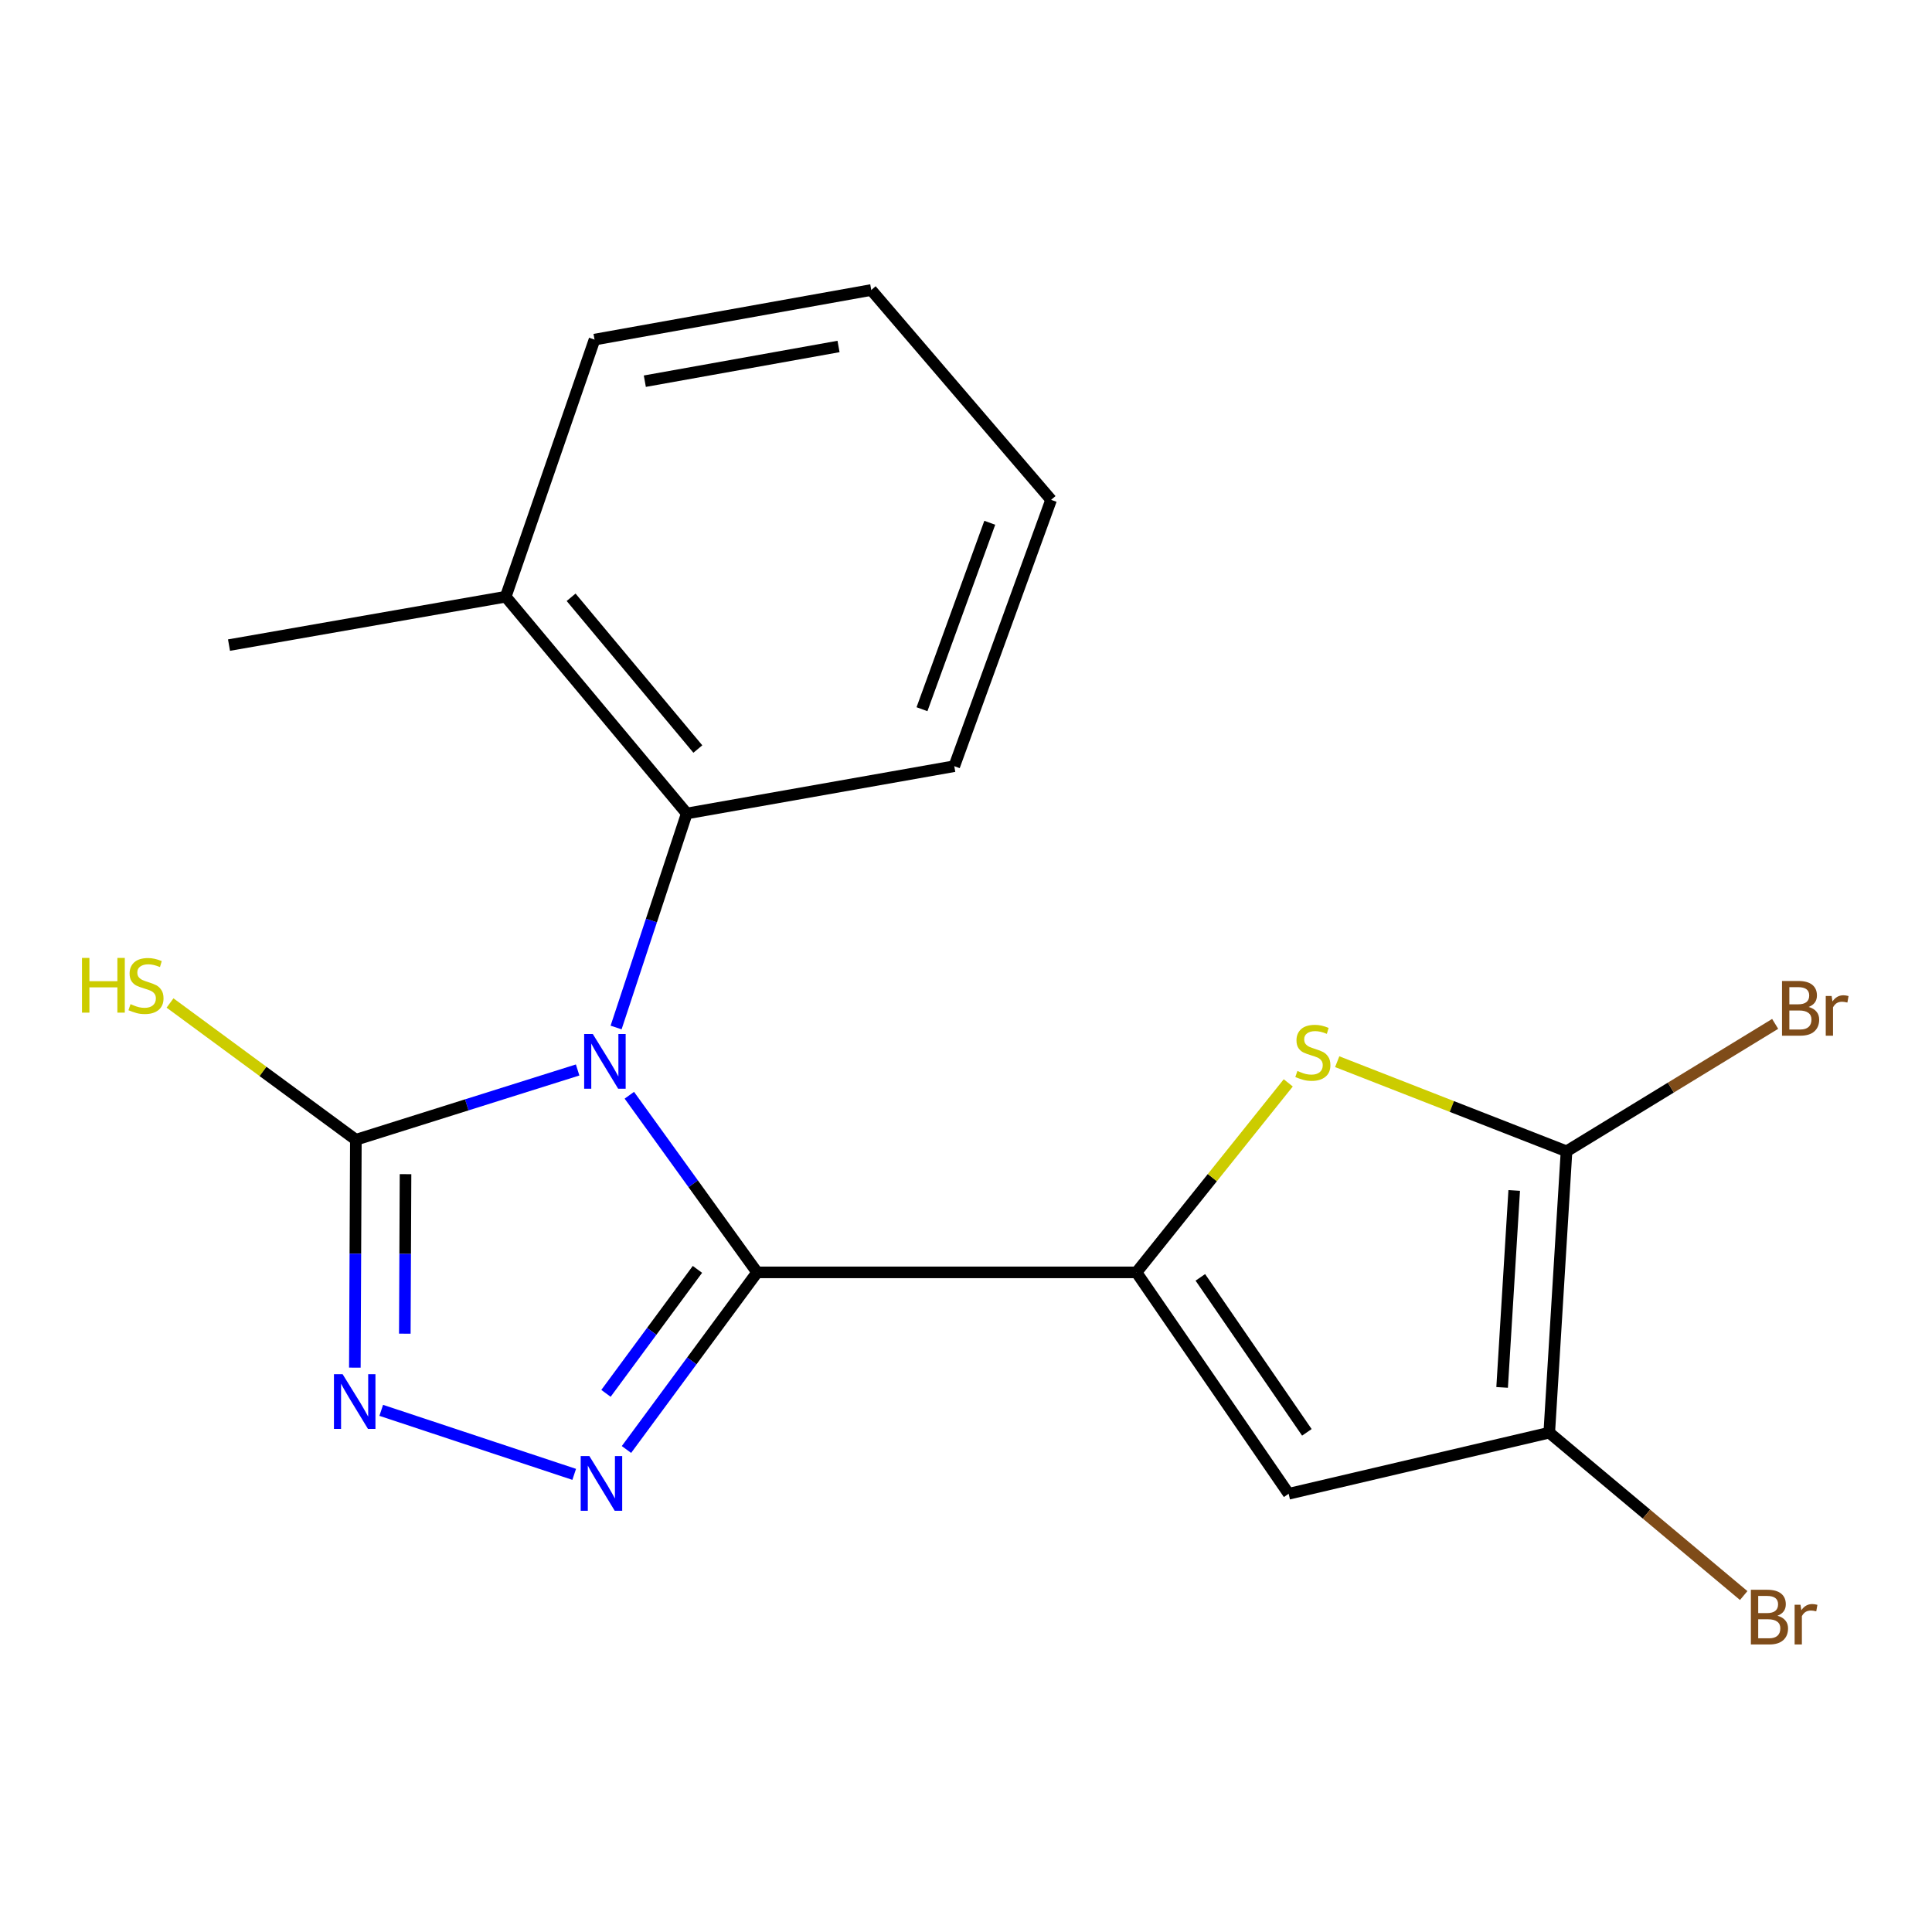 <?xml version='1.0' encoding='iso-8859-1'?>
<svg version='1.1' baseProfile='full'
              xmlns='http://www.w3.org/2000/svg'
                      xmlns:rdkit='http://www.rdkit.org/xml'
                      xmlns:xlink='http://www.w3.org/1999/xlink'
                  xml:space='preserve'
width='1000px' height='1000px' viewBox='0 0 1000 1000'>
<!-- END OF HEADER -->
<rect style='opacity:1.0;fill:#FFFFFF;stroke:none' width='1000' height='1000' x='0' y='0'> </rect>
<path class='bond-0' d='M 325.744,566.899 L 358.814,612.741' style='fill:none;fill-rule:evenodd;stroke:#0000FF;stroke-width:6px;stroke-linecap:butt;stroke-linejoin:miter;stroke-opacity:1' />
<path class='bond-0' d='M 358.814,612.741 L 391.884,658.582' style='fill:none;fill-rule:evenodd;stroke:#000000;stroke-width:6px;stroke-linecap:butt;stroke-linejoin:miter;stroke-opacity:1' />
<path class='bond-3' d='M 298.981,553.816 L 241.588,571.878' style='fill:none;fill-rule:evenodd;stroke:#0000FF;stroke-width:6px;stroke-linecap:butt;stroke-linejoin:miter;stroke-opacity:1' />
<path class='bond-3' d='M 241.588,571.878 L 184.194,589.939' style='fill:none;fill-rule:evenodd;stroke:#000000;stroke-width:6px;stroke-linecap:butt;stroke-linejoin:miter;stroke-opacity:1' />
<path class='bond-9' d='M 318.891,531.834 L 337.181,476.445' style='fill:none;fill-rule:evenodd;stroke:#0000FF;stroke-width:6px;stroke-linecap:butt;stroke-linejoin:miter;stroke-opacity:1' />
<path class='bond-9' d='M 337.181,476.445 L 355.471,421.055' style='fill:none;fill-rule:evenodd;stroke:#000000;stroke-width:6px;stroke-linecap:butt;stroke-linejoin:miter;stroke-opacity:1' />
<path class='bond-1' d='M 391.884,658.582 L 588.229,658.582' style='fill:none;fill-rule:evenodd;stroke:#000000;stroke-width:6px;stroke-linecap:butt;stroke-linejoin:miter;stroke-opacity:1' />
<path class='bond-2' d='M 391.884,658.582 L 358.071,704.417' style='fill:none;fill-rule:evenodd;stroke:#000000;stroke-width:6px;stroke-linecap:butt;stroke-linejoin:miter;stroke-opacity:1' />
<path class='bond-2' d='M 358.071,704.417 L 324.258,750.252' style='fill:none;fill-rule:evenodd;stroke:#0000FF;stroke-width:6px;stroke-linecap:butt;stroke-linejoin:miter;stroke-opacity:1' />
<path class='bond-2' d='M 360.991,657.026 L 337.322,689.111' style='fill:none;fill-rule:evenodd;stroke:#000000;stroke-width:6px;stroke-linecap:butt;stroke-linejoin:miter;stroke-opacity:1' />
<path class='bond-2' d='M 337.322,689.111 L 313.653,721.195' style='fill:none;fill-rule:evenodd;stroke:#0000FF;stroke-width:6px;stroke-linecap:butt;stroke-linejoin:miter;stroke-opacity:1' />
<path class='bond-5' d='M 588.229,658.582 L 627.515,609.539' style='fill:none;fill-rule:evenodd;stroke:#000000;stroke-width:6px;stroke-linecap:butt;stroke-linejoin:miter;stroke-opacity:1' />
<path class='bond-5' d='M 627.515,609.539 L 666.802,560.495' style='fill:none;fill-rule:evenodd;stroke:#CCCC00;stroke-width:6px;stroke-linecap:butt;stroke-linejoin:miter;stroke-opacity:1' />
<path class='bond-7' d='M 588.229,658.582 L 666.999,773.177' style='fill:none;fill-rule:evenodd;stroke:#000000;stroke-width:6px;stroke-linecap:butt;stroke-linejoin:miter;stroke-opacity:1' />
<path class='bond-7' d='M 621.293,661.166 L 676.431,741.382' style='fill:none;fill-rule:evenodd;stroke:#000000;stroke-width:6px;stroke-linecap:butt;stroke-linejoin:miter;stroke-opacity:1' />
<path class='bond-19' d='M 297.205,763.126 L 197.325,729.99' style='fill:none;fill-rule:evenodd;stroke:#0000FF;stroke-width:6px;stroke-linecap:butt;stroke-linejoin:miter;stroke-opacity:1' />
<path class='bond-4' d='M 184.194,589.939 L 183.933,648.913' style='fill:none;fill-rule:evenodd;stroke:#000000;stroke-width:6px;stroke-linecap:butt;stroke-linejoin:miter;stroke-opacity:1' />
<path class='bond-4' d='M 183.933,648.913 L 183.671,707.887' style='fill:none;fill-rule:evenodd;stroke:#0000FF;stroke-width:6px;stroke-linecap:butt;stroke-linejoin:miter;stroke-opacity:1' />
<path class='bond-4' d='M 209.9,607.746 L 209.716,649.028' style='fill:none;fill-rule:evenodd;stroke:#000000;stroke-width:6px;stroke-linecap:butt;stroke-linejoin:miter;stroke-opacity:1' />
<path class='bond-4' d='M 209.716,649.028 L 209.533,690.309' style='fill:none;fill-rule:evenodd;stroke:#0000FF;stroke-width:6px;stroke-linecap:butt;stroke-linejoin:miter;stroke-opacity:1' />
<path class='bond-10' d='M 184.194,589.939 L 136.102,554.543' style='fill:none;fill-rule:evenodd;stroke:#000000;stroke-width:6px;stroke-linecap:butt;stroke-linejoin:miter;stroke-opacity:1' />
<path class='bond-10' d='M 136.102,554.543 L 88.01,519.146' style='fill:none;fill-rule:evenodd;stroke:#CCCC00;stroke-width:6px;stroke-linecap:butt;stroke-linejoin:miter;stroke-opacity:1' />
<path class='bond-6' d='M 692.137,549.528 L 751.483,572.721' style='fill:none;fill-rule:evenodd;stroke:#CCCC00;stroke-width:6px;stroke-linecap:butt;stroke-linejoin:miter;stroke-opacity:1' />
<path class='bond-6' d='M 751.483,572.721 L 810.83,595.913' style='fill:none;fill-rule:evenodd;stroke:#000000;stroke-width:6px;stroke-linecap:butt;stroke-linejoin:miter;stroke-opacity:1' />
<path class='bond-12' d='M 810.83,595.913 L 864.823,562.935' style='fill:none;fill-rule:evenodd;stroke:#000000;stroke-width:6px;stroke-linecap:butt;stroke-linejoin:miter;stroke-opacity:1' />
<path class='bond-12' d='M 864.823,562.935 L 918.817,529.956' style='fill:none;fill-rule:evenodd;stroke:#7F4C19;stroke-width:6px;stroke-linecap:butt;stroke-linejoin:miter;stroke-opacity:1' />
<path class='bond-20' d='M 810.83,595.913 L 801.892,741.549' style='fill:none;fill-rule:evenodd;stroke:#000000;stroke-width:6px;stroke-linecap:butt;stroke-linejoin:miter;stroke-opacity:1' />
<path class='bond-20' d='M 783.754,616.179 L 777.497,718.124' style='fill:none;fill-rule:evenodd;stroke:#000000;stroke-width:6px;stroke-linecap:butt;stroke-linejoin:miter;stroke-opacity:1' />
<path class='bond-8' d='M 666.999,773.177 L 801.892,741.549' style='fill:none;fill-rule:evenodd;stroke:#000000;stroke-width:6px;stroke-linecap:butt;stroke-linejoin:miter;stroke-opacity:1' />
<path class='bond-13' d='M 801.892,741.549 L 852.213,783.699' style='fill:none;fill-rule:evenodd;stroke:#000000;stroke-width:6px;stroke-linecap:butt;stroke-linejoin:miter;stroke-opacity:1' />
<path class='bond-13' d='M 852.213,783.699 L 902.534,825.85' style='fill:none;fill-rule:evenodd;stroke:#7F4C19;stroke-width:6px;stroke-linecap:butt;stroke-linejoin:miter;stroke-opacity:1' />
<path class='bond-11' d='M 355.471,421.055 L 261.761,308.852' style='fill:none;fill-rule:evenodd;stroke:#000000;stroke-width:6px;stroke-linecap:butt;stroke-linejoin:miter;stroke-opacity:1' />
<path class='bond-11' d='M 361.205,387.696 L 295.607,309.154' style='fill:none;fill-rule:evenodd;stroke:#000000;stroke-width:6px;stroke-linecap:butt;stroke-linejoin:miter;stroke-opacity:1' />
<path class='bond-14' d='M 355.471,421.055 L 493.931,396.574' style='fill:none;fill-rule:evenodd;stroke:#000000;stroke-width:6px;stroke-linecap:butt;stroke-linejoin:miter;stroke-opacity:1' />
<path class='bond-15' d='M 261.761,308.852 L 118.531,333.905' style='fill:none;fill-rule:evenodd;stroke:#000000;stroke-width:6px;stroke-linecap:butt;stroke-linejoin:miter;stroke-opacity:1' />
<path class='bond-16' d='M 261.761,308.852 L 307.728,175.778' style='fill:none;fill-rule:evenodd;stroke:#000000;stroke-width:6px;stroke-linecap:butt;stroke-linejoin:miter;stroke-opacity:1' />
<path class='bond-17' d='M 493.931,396.574 L 544.052,258.716' style='fill:none;fill-rule:evenodd;stroke:#000000;stroke-width:6px;stroke-linecap:butt;stroke-linejoin:miter;stroke-opacity:1' />
<path class='bond-17' d='M 477.217,367.085 L 512.302,270.585' style='fill:none;fill-rule:evenodd;stroke:#000000;stroke-width:6px;stroke-linecap:butt;stroke-linejoin:miter;stroke-opacity:1' />
<path class='bond-21' d='M 307.728,175.778 L 450.958,150.108' style='fill:none;fill-rule:evenodd;stroke:#000000;stroke-width:6px;stroke-linecap:butt;stroke-linejoin:miter;stroke-opacity:1' />
<path class='bond-21' d='M 333.761,197.307 L 434.022,179.338' style='fill:none;fill-rule:evenodd;stroke:#000000;stroke-width:6px;stroke-linecap:butt;stroke-linejoin:miter;stroke-opacity:1' />
<path class='bond-18' d='M 544.052,258.716 L 450.958,150.108' style='fill:none;fill-rule:evenodd;stroke:#000000;stroke-width:6px;stroke-linecap:butt;stroke-linejoin:miter;stroke-opacity:1' />
<path  class='atom-0' d='M 306.84 535.213
L 316.12 550.213
Q 317.04 551.693, 318.52 554.373
Q 320 557.053, 320.08 557.213
L 320.08 535.213
L 323.84 535.213
L 323.84 563.533
L 319.96 563.533
L 310 547.133
Q 308.84 545.213, 307.6 543.013
Q 306.4 540.813, 306.04 540.133
L 306.04 563.533
L 302.36 563.533
L 302.36 535.213
L 306.84 535.213
' fill='#0000FF'/>
<path  class='atom-3' d='M 305.049 753.646
L 314.329 768.646
Q 315.249 770.126, 316.729 772.806
Q 318.209 775.486, 318.289 775.646
L 318.289 753.646
L 322.049 753.646
L 322.049 781.966
L 318.169 781.966
L 308.209 765.566
Q 307.049 763.646, 305.809 761.446
Q 304.609 759.246, 304.249 758.566
L 304.249 781.966
L 300.569 781.966
L 300.569 753.646
L 305.049 753.646
' fill='#0000FF'/>
<path  class='atom-5' d='M 177.333 711.274
L 186.613 726.274
Q 187.533 727.754, 189.013 730.434
Q 190.493 733.114, 190.573 733.274
L 190.573 711.274
L 194.333 711.274
L 194.333 739.594
L 190.453 739.594
L 180.493 723.194
Q 179.333 721.274, 178.093 719.074
Q 176.893 716.874, 176.533 716.194
L 176.533 739.594
L 172.853 739.594
L 172.853 711.274
L 177.333 711.274
' fill='#0000FF'/>
<path  class='atom-6' d='M 671.533 554.323
Q 671.853 554.443, 673.173 555.003
Q 674.493 555.563, 675.933 555.923
Q 677.413 556.243, 678.853 556.243
Q 681.533 556.243, 683.093 554.963
Q 684.653 553.643, 684.653 551.363
Q 684.653 549.803, 683.853 548.843
Q 683.093 547.883, 681.893 547.363
Q 680.693 546.843, 678.693 546.243
Q 676.173 545.483, 674.653 544.763
Q 673.173 544.043, 672.093 542.523
Q 671.053 541.003, 671.053 538.443
Q 671.053 534.883, 673.453 532.683
Q 675.893 530.483, 680.693 530.483
Q 683.973 530.483, 687.693 532.043
L 686.773 535.123
Q 683.373 533.723, 680.813 533.723
Q 678.053 533.723, 676.533 534.883
Q 675.013 536.003, 675.053 537.963
Q 675.053 539.483, 675.813 540.403
Q 676.613 541.323, 677.733 541.843
Q 678.893 542.363, 680.813 542.963
Q 683.373 543.763, 684.893 544.563
Q 686.413 545.363, 687.493 547.003
Q 688.613 548.603, 688.613 551.363
Q 688.613 555.283, 685.973 557.403
Q 683.373 559.483, 679.013 559.483
Q 676.493 559.483, 674.573 558.923
Q 672.693 558.403, 670.453 557.483
L 671.533 554.323
' fill='#CCCC00'/>
<path  class='atom-11' d='M 42.438 495.821
L 46.278 495.821
L 46.278 507.861
L 60.758 507.861
L 60.758 495.821
L 64.598 495.821
L 64.598 524.141
L 60.758 524.141
L 60.758 511.061
L 46.278 511.061
L 46.278 524.141
L 42.438 524.141
L 42.438 495.821
' fill='#CCCC00'/>
<path  class='atom-11' d='M 67.558 519.741
Q 67.878 519.861, 69.198 520.421
Q 70.518 520.981, 71.958 521.341
Q 73.438 521.661, 74.878 521.661
Q 77.558 521.661, 79.118 520.381
Q 80.678 519.061, 80.678 516.781
Q 80.678 515.221, 79.878 514.261
Q 79.118 513.301, 77.918 512.781
Q 76.718 512.261, 74.718 511.661
Q 72.198 510.901, 70.678 510.181
Q 69.198 509.461, 68.118 507.941
Q 67.078 506.421, 67.078 503.861
Q 67.078 500.301, 69.478 498.101
Q 71.918 495.901, 76.718 495.901
Q 79.998 495.901, 83.718 497.461
L 82.798 500.541
Q 79.398 499.141, 76.838 499.141
Q 74.078 499.141, 72.558 500.301
Q 71.038 501.421, 71.078 503.381
Q 71.078 504.901, 71.838 505.821
Q 72.638 506.741, 73.758 507.261
Q 74.918 507.781, 76.838 508.381
Q 79.398 509.181, 80.918 509.981
Q 82.438 510.781, 83.518 512.421
Q 84.638 514.021, 84.638 516.781
Q 84.638 520.701, 81.998 522.821
Q 79.398 524.901, 75.038 524.901
Q 72.518 524.901, 70.598 524.341
Q 68.718 523.821, 66.478 522.901
L 67.558 519.741
' fill='#CCCC00'/>
<path  class='atom-13' d='M 936.126 521.193
Q 938.846 521.953, 940.206 523.633
Q 941.606 525.273, 941.606 527.713
Q 941.606 531.633, 939.086 533.873
Q 936.606 536.073, 931.886 536.073
L 922.366 536.073
L 922.366 507.753
L 930.726 507.753
Q 935.566 507.753, 938.006 509.713
Q 940.446 511.673, 940.446 515.273
Q 940.446 519.553, 936.126 521.193
M 926.166 510.953
L 926.166 519.833
L 930.726 519.833
Q 933.526 519.833, 934.966 518.713
Q 936.446 517.553, 936.446 515.273
Q 936.446 510.953, 930.726 510.953
L 926.166 510.953
M 931.886 532.873
Q 934.646 532.873, 936.126 531.553
Q 937.606 530.233, 937.606 527.713
Q 937.606 525.393, 935.966 524.233
Q 934.366 523.033, 931.286 523.033
L 926.166 523.033
L 926.166 532.873
L 931.886 532.873
' fill='#7F4C19'/>
<path  class='atom-13' d='M 948.046 515.513
L 948.486 518.353
Q 950.646 515.153, 954.166 515.153
Q 955.286 515.153, 956.806 515.553
L 956.206 518.913
Q 954.486 518.513, 953.526 518.513
Q 951.846 518.513, 950.726 519.193
Q 949.646 519.833, 948.766 521.393
L 948.766 536.073
L 945.006 536.073
L 945.006 515.513
L 948.046 515.513
' fill='#7F4C19'/>
<path  class='atom-14' d='M 920.011 836.301
Q 922.731 837.061, 924.091 838.741
Q 925.491 840.381, 925.491 842.821
Q 925.491 846.741, 922.971 848.981
Q 920.491 851.181, 915.771 851.181
L 906.251 851.181
L 906.251 822.861
L 914.611 822.861
Q 919.451 822.861, 921.891 824.821
Q 924.331 826.781, 924.331 830.381
Q 924.331 834.661, 920.011 836.301
M 910.051 826.061
L 910.051 834.941
L 914.611 834.941
Q 917.411 834.941, 918.851 833.821
Q 920.331 832.661, 920.331 830.381
Q 920.331 826.061, 914.611 826.061
L 910.051 826.061
M 915.771 847.981
Q 918.531 847.981, 920.011 846.661
Q 921.491 845.341, 921.491 842.821
Q 921.491 840.501, 919.851 839.341
Q 918.251 838.141, 915.171 838.141
L 910.051 838.141
L 910.051 847.981
L 915.771 847.981
' fill='#7F4C19'/>
<path  class='atom-14' d='M 931.931 830.621
L 932.371 833.461
Q 934.531 830.261, 938.051 830.261
Q 939.171 830.261, 940.691 830.661
L 940.091 834.021
Q 938.371 833.621, 937.411 833.621
Q 935.731 833.621, 934.611 834.301
Q 933.531 834.941, 932.651 836.501
L 932.651 851.181
L 928.891 851.181
L 928.891 830.621
L 931.931 830.621
' fill='#7F4C19'/>
</svg>
